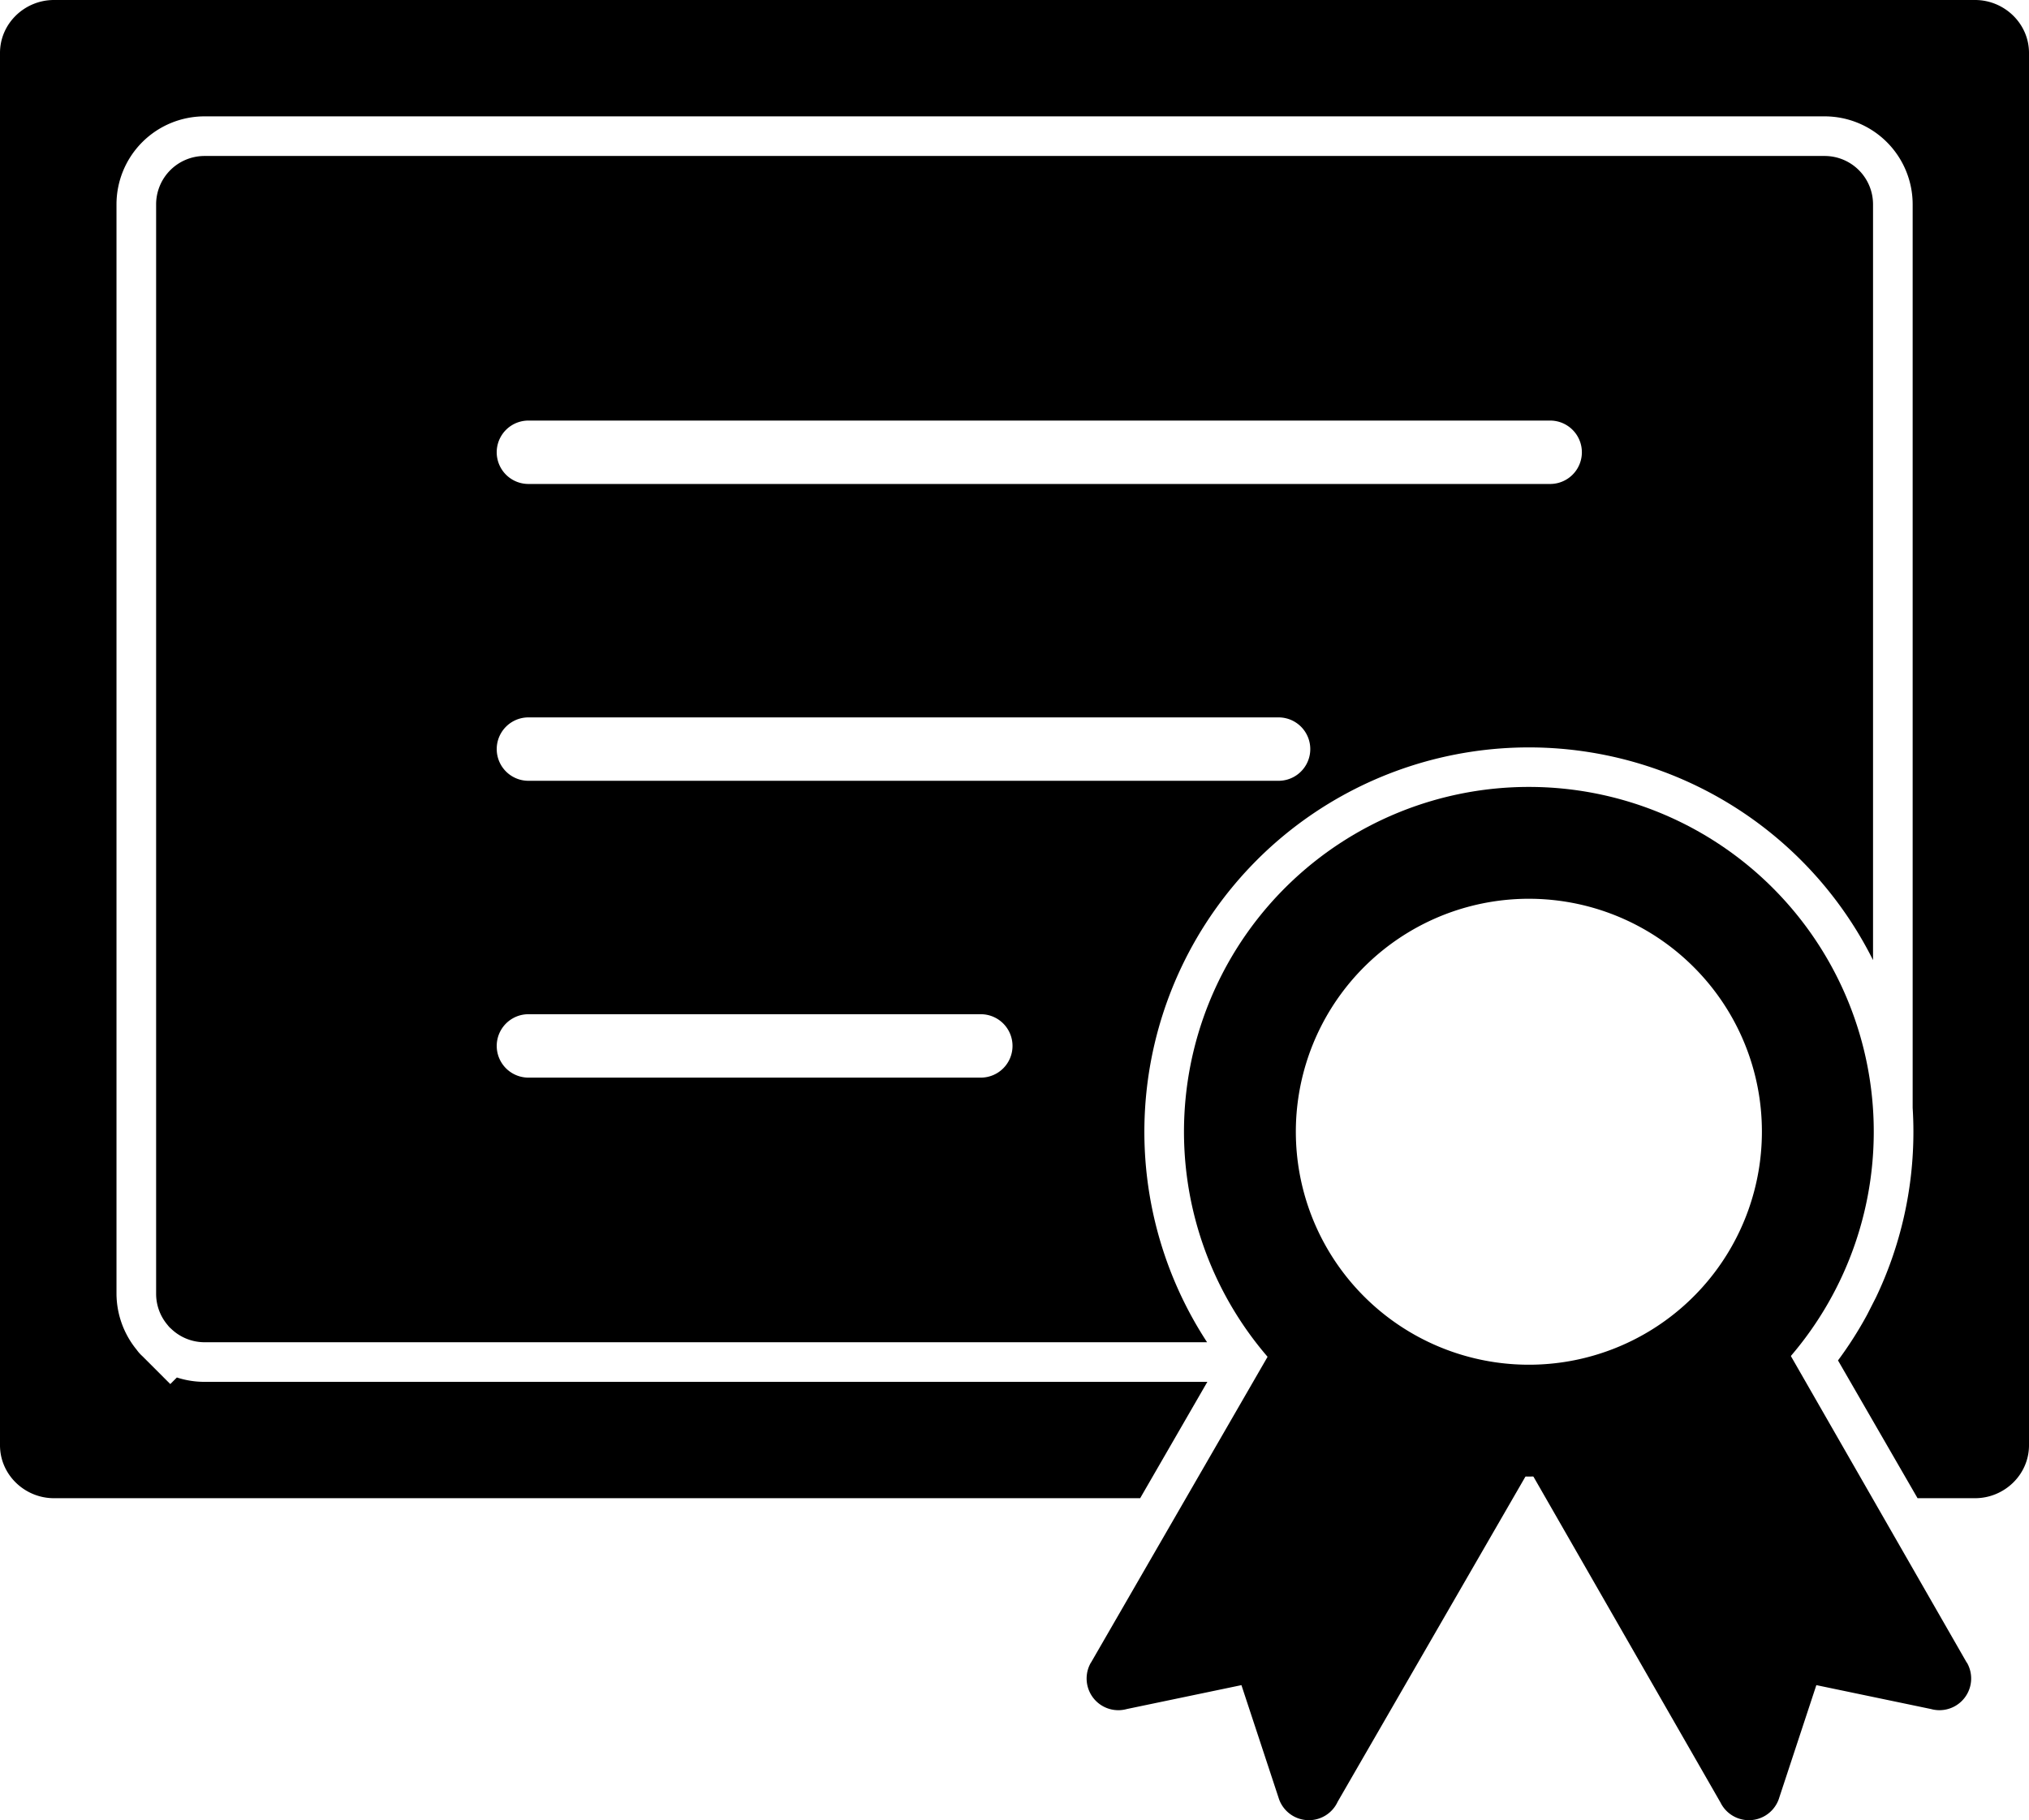 <?xml version="1.0" encoding="UTF-8" standalone="no"?> <svg xmlns="http://www.w3.org/2000/svg" width="1706.68" height="1531.397" viewBox="0 0 1706.68 1531.397">
  <g id="Layer_x0020_1" transform="translate(-646.66 -734.3)">
    <path id="Path_1" data-name="Path 1" d="M1950.57,1088.14a26.67,26.67,0,1,1,0,53.34H1091.14a26.67,26.67,0,0,1,0-53.34h859.43ZM789.96,1851.59Zm914.02-393.81a323.6,323.6,0,0,1,518.17,84.3V906.19a40.714,40.714,0,0,0-40.67-40.66H818.65a40.732,40.732,0,0,0-40.67,40.67v916.72a40.443,40.443,0,0,0,9.64,26.14,24.94,24.94,0,0,0,2.27,2.58l.07-.04.05.05a40.576,40.576,0,0,0,28.64,11.93h843.34a323.489,323.489,0,0,1,41.99-405.78Zm-612.83-119.91h630.97a26.67,26.67,0,1,1,0,53.34H1091.15a26.67,26.67,0,0,1,0-53.34Zm407.18,276.4a26.669,26.669,0,0,1-26.67,26.67H1091.15a26.67,26.67,0,0,1,0-53.34h380.51A26.669,26.669,0,0,1,1498.33,1614.27Z" fill-rule="evenodd"/>
    <path id="Path_2" data-name="Path 2" d="M2128.67,1686.47a196.01,196.01,0,1,1-57.41-138.59A195.381,195.381,0,0,1,2128.67,1686.47ZM1727.54,1891.6a289.159,289.159,0,0,0,202.25,84.95c.96.02,1.92.02,2.88.02.94,0,1.88,0,2.81-.02a289.181,289.181,0,0,0,202.31-84.95q7.605-7.6,14.63-15.75a290.1,290.1,0,1,0-439.55-.04q7.035,8.16,14.66,15.79Z" fill-rule="evenodd"/>
    <path id="Path_3" data-name="Path 3" d="M2259.59,1994.79h48.38c24.53,0,45.37-19.69,45.37-44.55V778.85c0-24.81-20.82-44.55-45.37-44.55H692.03c-24.55,0-45.37,19.67-45.37,44.55V1950.24c0,24.83,20.8,44.55,45.37,44.55H1605.7l56.52-97.89H818.65a74.979,74.979,0,0,1-23.21-3.67l-5.54,5.54-23.57-23.57a32.359,32.359,0,0,1-4.66-5.24,74.946,74.946,0,0,1-17.02-47.05V906.19a74.054,74.054,0,0,1,74-73.99H2181.48a74.054,74.054,0,0,1,74,74v760.09q.63,10.05.63,20.19a322.938,322.938,0,0,1-31.52,139.41l-7.4,14.52a322.213,322.213,0,0,1-24.51,38.47l66.92,115.91Z"/>
    <path id="Path_4" data-name="Path 4" d="M1928.98,1963.53l164.82,287.22a26.659,26.659,0,0,0,49.27-3.38l-.01-.02,31.41-95.29,96.35,20.09a26.667,26.667,0,0,0,30.3-39.01l-.1.06-155.09-270.39q-7.02,8.145-14.63,15.75a289.18,289.18,0,0,1-202.31,84.95Z"/>
    <path id="Path_5" data-name="Path 5" d="M1720.24,1863.07l-155.93,270.08h-.07a26.667,26.667,0,0,0,30.3,39.01l96.35-20.09,31.41,95.29-.01.01a26.662,26.662,0,0,0,49.55,2.79l165.32-286.35a289.2,289.2,0,0,1-202.25-84.95q-7.62-7.62-14.66-15.79Z"/>
  </g>
</svg>
